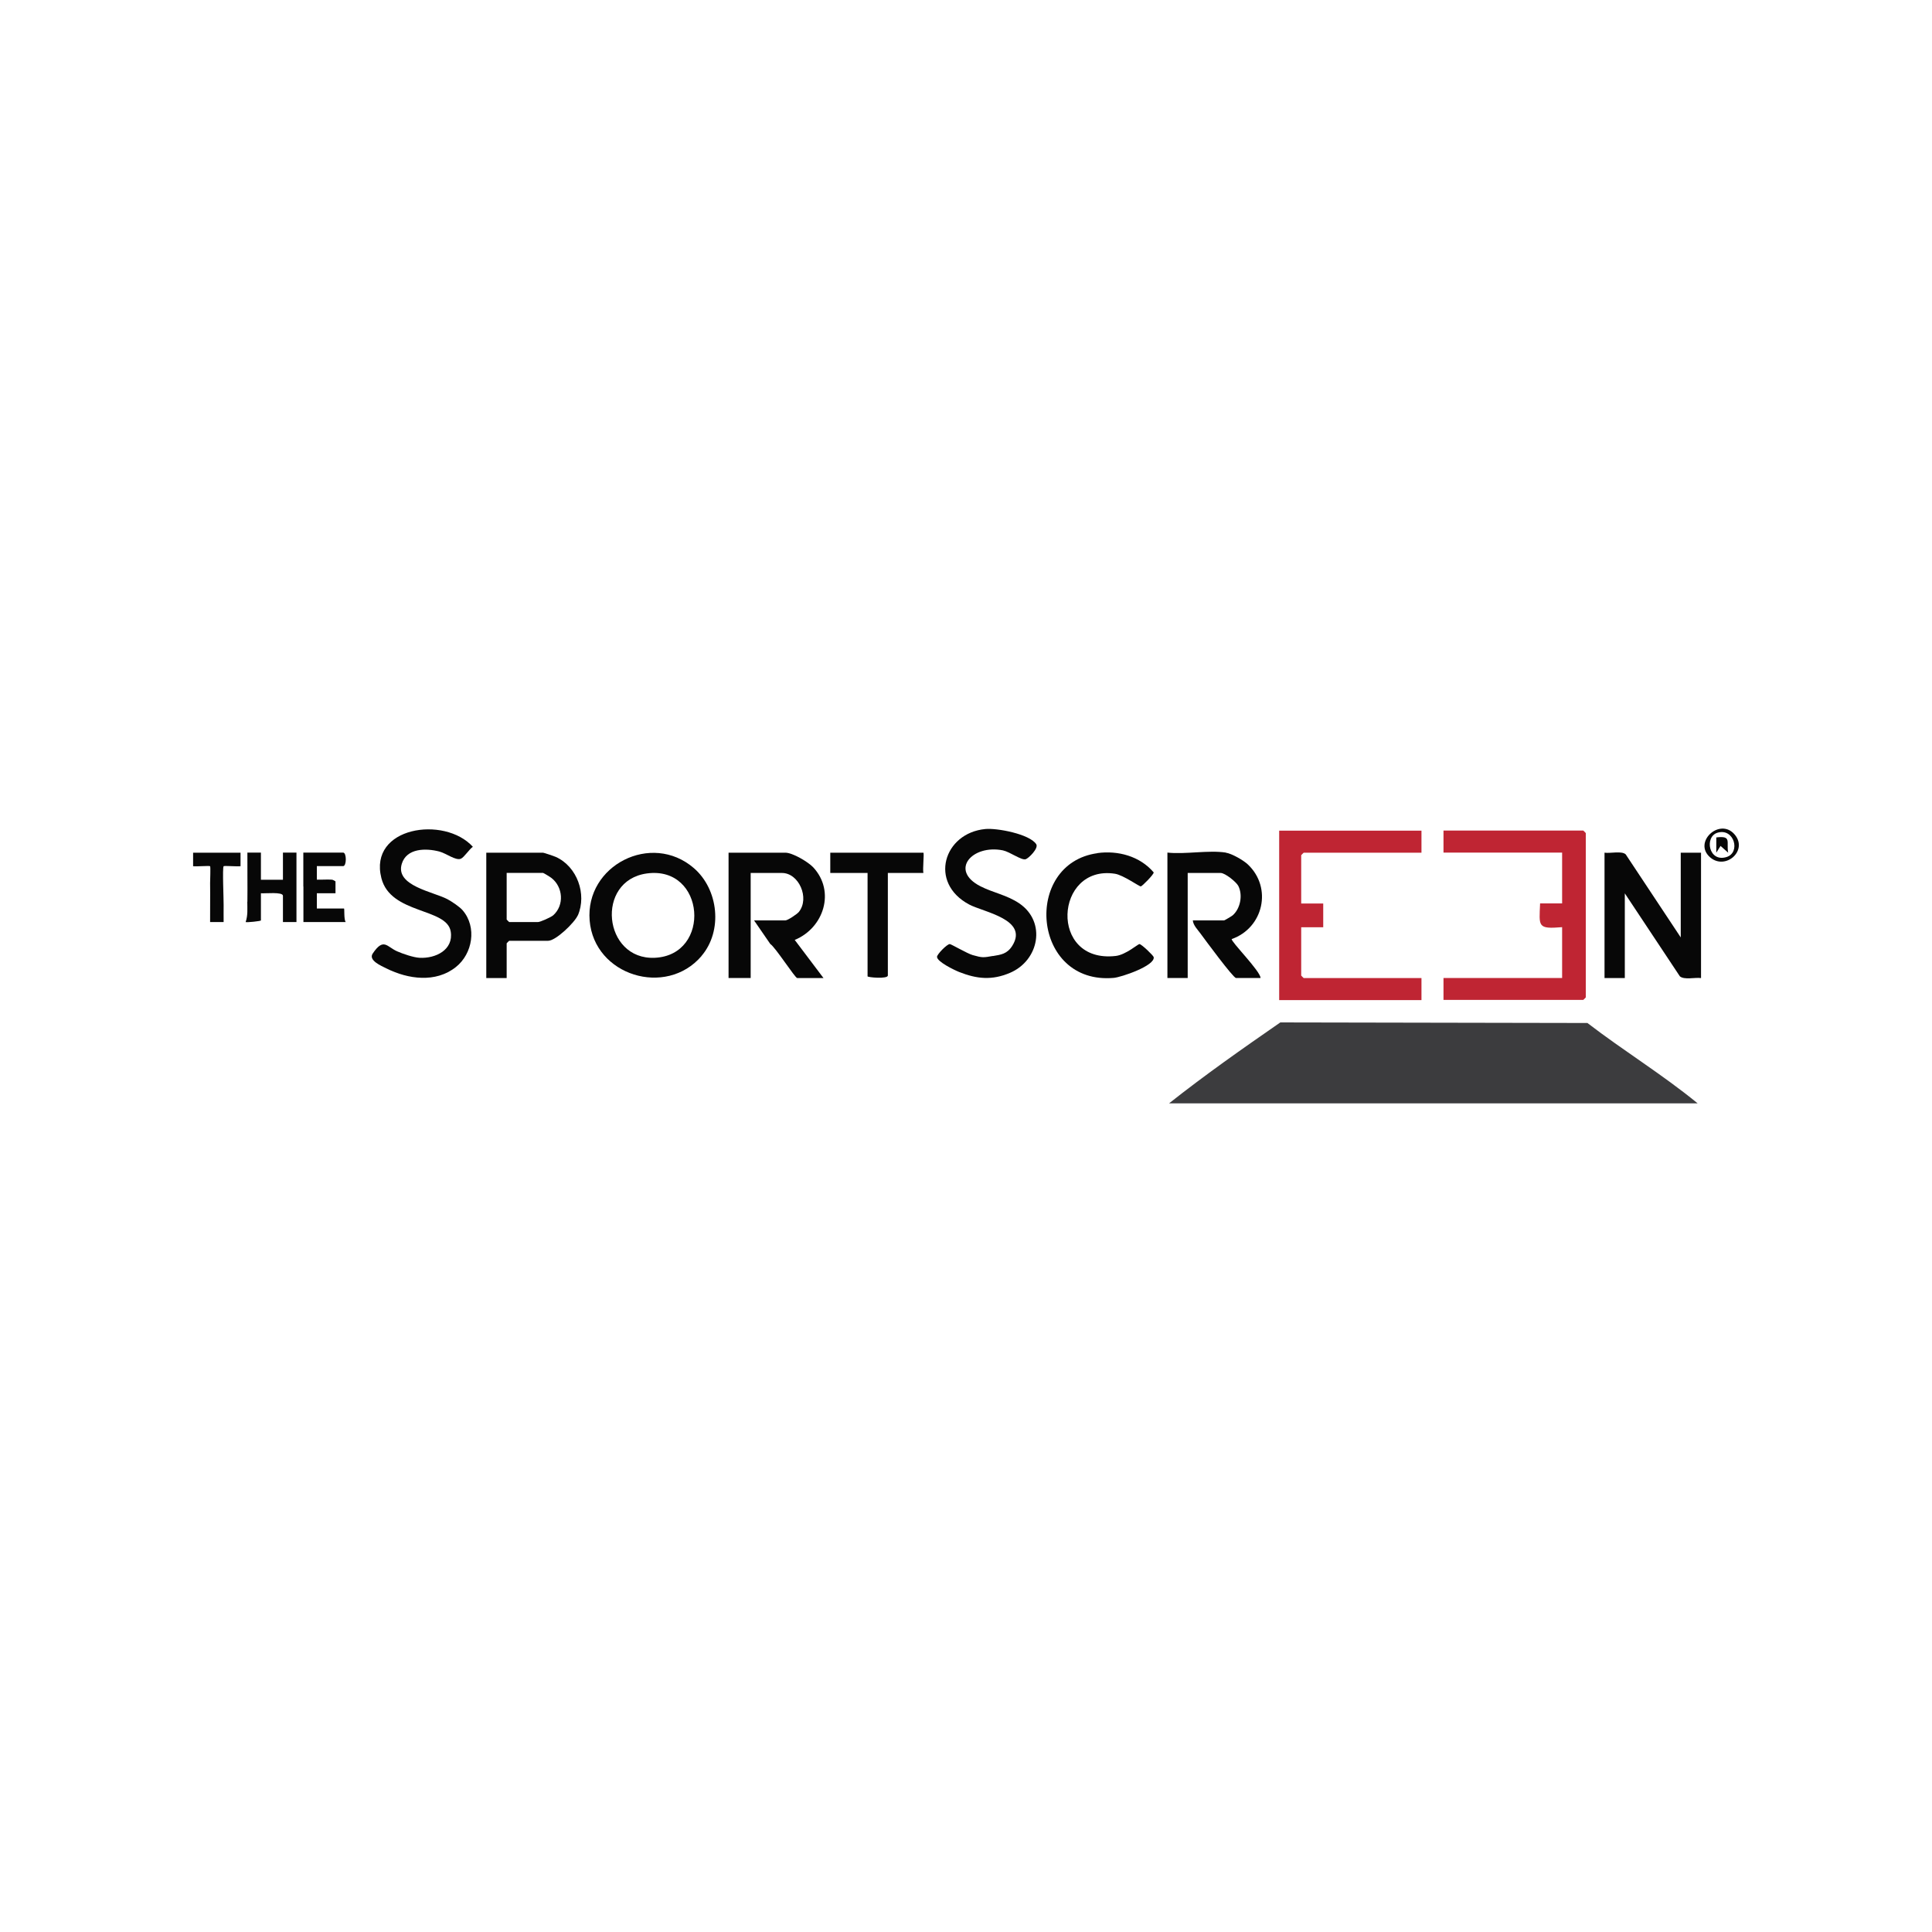 <?xml version="1.0" encoding="UTF-8"?>
<svg id="Layer_1" xmlns="http://www.w3.org/2000/svg" version="1.1" viewBox="0 0 200 200">
  <!-- Generator: Adobe Illustrator 29.1.0, SVG Export Plug-In . SVG Version: 2.1.0 Build 142)  -->
  <defs>
    <style>
      .st0 {
        fill: #bf2533;
      }

      .st1 {
        fill: #070707;
      }

      .st2 {
        fill: #3c3c3e;
      }
    </style>
  </defs>
  <path class="st2" d="M175.74,114.22h-54.72c3.71-2.94,7.62-5.68,11.52-8.38l31.79.06c3.73,2.87,7.78,5.34,11.41,8.32Z"/>
  <path class="st0" d="M149.43,103.52v-2.28h12.28v-5.26c-2.57.21-2.38-.06-2.28-2.46h2.28s0-5.26,0-5.26h-12.28v-2.28h14.47s.26.24.26.26v17.01s-.24.26-.26.26h-14.47Z"/>
  <path class="st0" d="M147.15,85.99v2.28h-12.19s-.26.24-.26.26v5h2.28v2.46h-2.28v5s.24.26.26.26h12.19v2.28h-14.73v-17.54h14.73Z"/>
  <path class="st1" d="M173.99,97.04v-8.77h2.1v12.98c-.62-.09-1.73.21-2.19-.18l-5.7-8.59v8.77h-2.1v-12.98c.6.09,1.77-.21,2.19.17l5.7,8.6Z"/>
  <path class="st1" d="M126.9,88.27c.61.09,1.82.78,2.28,1.22,2.56,2.42,1.6,6.57-1.67,7.72-.15.2,2.99,3.34,2.98,4.03h-2.54c-.29,0-3.25-4.02-3.66-4.58-.3-.42-.76-.85-.81-1.38h3.24c.05,0,.77-.43.88-.52.81-.7,1.07-2.1.59-3.05-.22-.42-1.37-1.34-1.82-1.34h-3.42v10.87h-2.1v-12.98c1.85.2,4.28-.28,6.05,0Z"/>
  <path class="st1" d="M102.78,98.97c.84-.14,1.47-.21,2.01-1.06,1.72-2.74-2.97-3.48-4.47-4.28-4.21-2.25-2.64-7.4,1.68-7.81,1.2-.12,4.59.52,5.27,1.57.27.42-.79,1.47-1.1,1.56-.45.12-1.61-.76-2.35-.92-3.15-.64-5.59,2.05-2.32,3.72,1.29.66,2.74.9,4.02,1.77,2.82,1.92,2.05,5.91-.97,7.19-1.86.79-3.41.64-5.26-.09-.5-.2-2.29-1.06-2.29-1.57,0-.26,1.03-1.32,1.32-1.32.14,0,1.81.98,2.37,1.14,1.02.29,1.11.26,2.1.09Z"/>
  <path class="st1" d="M113.61,88.31c2.14-.29,4.4.33,5.82,2,.03.2-1.18,1.42-1.33,1.45s-1.8-1.17-2.68-1.31c-6.25-.97-6.88,9.31.08,8.51,1.04-.12,2.3-1.23,2.45-1.23.22,0,1.45,1.19,1.48,1.35.16.89-3.35,2.08-4.13,2.15-8.49.75-9.45-11.85-1.69-12.91Z"/>
  <path class="st1" d="M85.94,88.27h9.65c.09.09-.09,1.73,0,2.1h-3.68v10.61c0,.39-2.1.2-2.1.09v-10.7h-3.86v-2.1Z"/>
  <path class="st1" d="M177.02,88.74c-1.77-1.56.97-4.09,2.5-2.41s-.9,3.82-2.5,2.41ZM177.8,86.2c-1.38.41-.93,3.1.93,2.52,1.49-.46.79-3.03-.93-2.52Z"/>
  <path class="st1" d="M75.42,101.25v-12.98h5.88c.75,0,2.35.95,2.88,1.51,2.33,2.5,1.09,6.29-1.91,7.52l2.98,3.95h-2.72c-.22,0-2.26-3.19-2.79-3.53l-1.68-2.44h3.24c.24,0,1.2-.64,1.4-.88,1.14-1.43,0-4.03-1.75-4.03h-3.24v10.87h-2.28Z"/>
  <path class="st1" d="M72.62,98.97c-3.68,4.3-11.11,2.02-11.58-3.68s6.39-9.21,10.78-5.43c2.56,2.2,3.03,6.5.79,9.11ZM66.96,90.42c-5.36.74-4.52,8.97.82,8.73,5.9-.27,5.25-9.56-.82-8.73Z"/>
  <path class="st1" d="M47.89,94.23c1.5,1.74,1.04,4.5-.7,5.88-2.09,1.66-4.93,1.26-7.17.15-.57-.28-1.92-.85-1.43-1.56,1.13-1.67,1.45-.69,2.52-.22.59.26,1.7.64,2.32.67,1.65.09,3.53-.81,3.23-2.71-.39-2.49-6.23-1.77-7.18-5.54-1.35-5.32,6.53-6.49,9.47-3.24-.37.25-.89,1.07-1.23,1.23-.52.24-1.52-.55-2.24-.74-1.38-.36-3.39-.37-3.89,1.28-.69,2.28,3.28,2.88,4.74,3.66.43.23,1.27.79,1.57,1.15Z"/>
  <path class="st1" d="M59.81,94.76c-.33.75-2.27,2.63-3.07,2.63h-4.03s-.26.24-.26.26v3.6h-2.11c.01-3.04-.01-6.08,0-9.12,0-1.28,0-2.57,0-3.86h5.88c.07,0,1.15.36,1.32.44,2.2.99,3.23,3.85,2.28,6.05ZM52.45,90.37v4.82s.24.26.26.26h2.98c.24,0,1.35-.5,1.58-.7,1.16-1.04,1.02-2.92-.18-3.86-.12-.1-.83-.53-.88-.53h-3.77Z"/>
  <path class="st1" d="M25.61,93.35c.02-1.69-.01-3.39,0-5.09h1.4v2.81h2.28v-2.81h1.4c0,1.17,0,2.34,0,3.51,0,1.23,0,2.46,0,3.68h-1.4v-2.72c0-.43-1.88-.22-2.28-.26v2.81c0,.08-1.51.23-1.58.17.24-.71.17-1.38.17-2.1Z"/>
  <path class="st1" d="M31.4,91.77c0-1.17,0-2.34,0-3.51h4.12c.37,0,.37,1.4,0,1.4h-2.72v1.4c.5.02,1-.03,1.5,0,.22,0,.4.18.43.18v1.23s-1.93,0-1.93,0v1.58h2.81c.07,0-.03,1.15.18,1.4h-4.38c0-1.23,0-2.46,0-3.68Z"/>
  <path class="st1" d="M21.75,91.42c0-.29.06-1.69,0-1.75-.07-.07-1.46.05-1.76,0v-1.4h4.91v1.4c-.3.05-1.69-.07-1.75,0-.14.14.01,3.46,0,4.03s0,1.17,0,1.75h-1.4c-.01-1.34.02-2.69,0-4.03Z"/>
  <path class="st1" d="M178.9,88.27l-.79-.7-.44.7v-1.58c1.64-.2,1.02.46,1.23,1.58Z"/>
</svg>